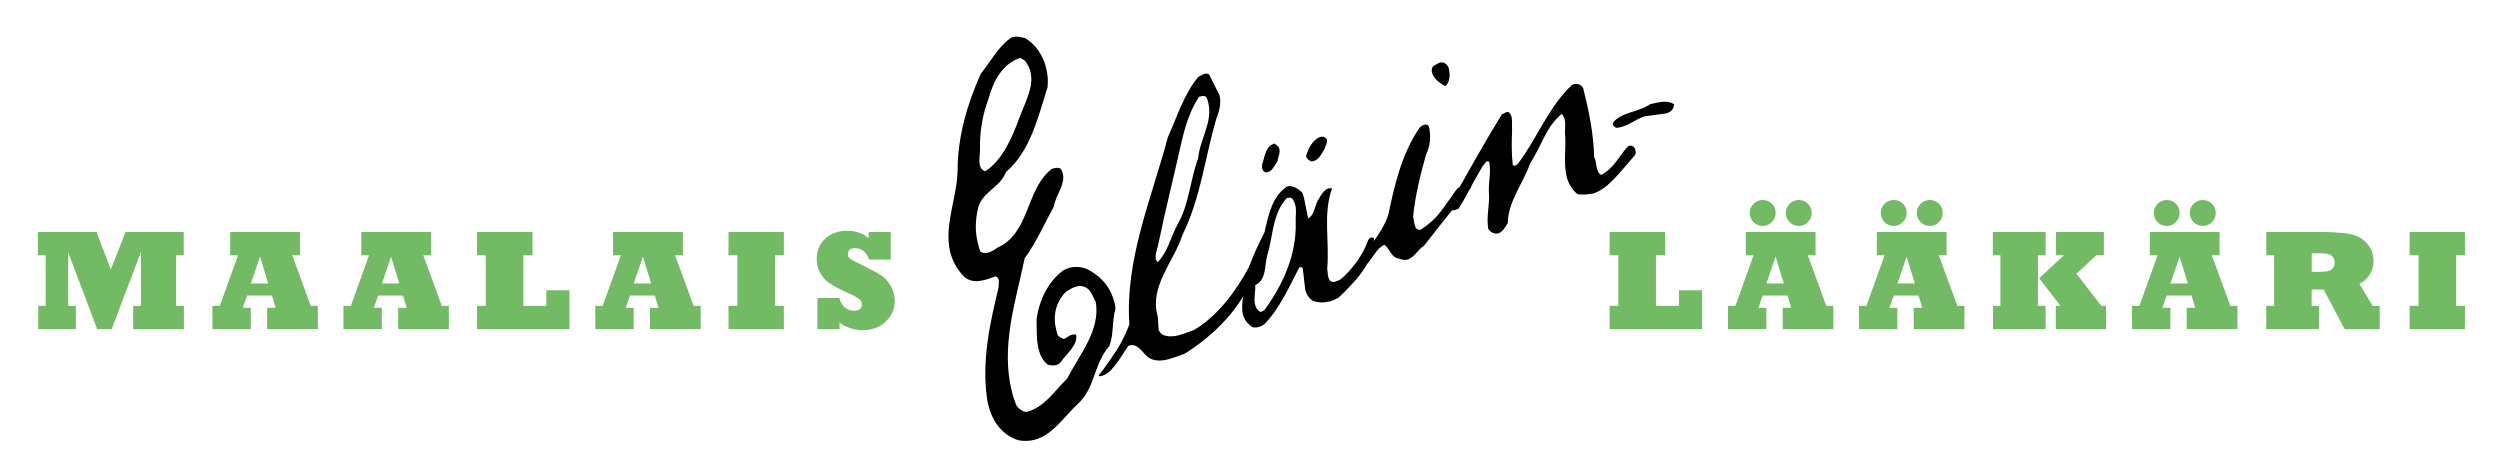 <?xml version="1.0" encoding="UTF-8" standalone="no"?>
<!DOCTYPE svg PUBLIC "-//W3C//DTD SVG 1.1//EN" "http://www.w3.org/Graphics/SVG/1.1/DTD/svg11.dtd">
<svg width="100%" height="100%" viewBox="0 0 286 54" version="1.1" xmlns="http://www.w3.org/2000/svg" xmlns:xlink="http://www.w3.org/1999/xlink" xml:space="preserve" xmlns:serif="http://www.serif.com/" style="fill-rule:evenodd;clip-rule:evenodd;stroke-linejoin:round;stroke-miterlimit:2;">
    <g transform="matrix(1,0,0,1,-6,-19)">
        <g>
            <path d="M14.68,56.65L10.37,56.65L10.37,53.99L11.22,53.99L11.22,48.2L10.34,48.2L10.34,45.54L17.04,45.54L18.68,49.83L20.36,45.54L27.02,45.54L27.02,48.2L26.15,48.2L26.15,53.99L27.04,53.99L27.04,56.65L21.24,56.65L21.24,53.99L22.13,53.99L22.13,47.79L18.78,56.65L17.12,56.65L13.8,47.87L13.8,53.99L14.68,53.99L14.68,56.65Z" style="fill:rgb(115,186,100);fill-rule:nonzero;"/>
            <path d="M34.7,56.65L30.3,56.65L30.3,53.99L31.15,53.99L33.23,48.2L32.34,48.2L32.34,45.54L40.32,45.54L40.32,48.2L39.43,48.2L41.55,53.99L42.36,53.99L42.36,56.65L36.56,56.65L36.56,54.21L37.53,54.21L37.11,52.81L34.27,52.81L33.78,54.21L34.69,54.21L34.69,56.65L34.7,56.65ZM35.75,48.36L34.7,51.43L36.69,51.43L35.75,48.36Z" style="fill:rgb(115,186,100);fill-rule:nonzero;"/>
            <path d="M49.69,56.65L45.29,56.65L45.29,53.99L46.14,53.99L48.22,48.2L47.33,48.2L47.33,45.54L55.31,45.54L55.31,48.2L54.42,48.2L56.54,53.99L57.35,53.99L57.35,56.65L51.55,56.65L51.55,54.21L52.52,54.21L52.1,52.81L49.26,52.81L48.77,54.21L49.68,54.21L49.68,56.65L49.69,56.65ZM50.74,48.36L49.69,51.43L51.68,51.43L50.74,48.36Z" style="fill:rgb(115,186,100);fill-rule:nonzero;"/>
            <path d="M71.15,56.65L60.57,56.65L60.57,53.99L61.57,53.99L61.57,48.2L60.57,48.2L60.57,45.54L66.92,45.54L66.92,48.2L65.87,48.2L65.87,53.99L68.5,53.99L68.5,52.21L71.15,52.21L71.15,56.65Z" style="fill:rgb(115,186,100);fill-rule:nonzero;"/>
            <path d="M78.5,56.65L74.1,56.65L74.1,53.99L74.95,53.99L77.03,48.2L76.14,48.2L76.14,45.54L84.12,45.54L84.12,48.2L83.23,48.2L85.35,53.99L86.16,53.99L86.16,56.65L80.36,56.65L80.36,54.21L81.33,54.21L80.91,52.81L78.07,52.81L77.58,54.21L78.49,54.21L78.49,56.65L78.5,56.65ZM79.55,48.36L78.5,51.43L80.49,51.43L79.55,48.36Z" style="fill:rgb(115,186,100);fill-rule:nonzero;"/>
            <path d="M95.67,56.65L89.34,56.65L89.34,53.99L90.36,53.99L90.36,48.2L89.34,48.2L89.34,45.54L95.67,45.54L95.67,48.2L94.66,48.2L94.66,53.99L95.67,53.99L95.67,56.65Z" style="fill:rgb(115,186,100);fill-rule:nonzero;"/>
            <path d="M102.01,56.65L99.51,56.65L99.51,53.09L102.01,53.09C102.31,54.06 102.87,54.54 103.7,54.54C104.3,54.54 104.59,54.3 104.59,53.82C104.59,53.57 104.49,53.36 104.28,53.2C104.06,53.02 103.59,52.77 102.87,52.45C101.96,52.04 101.3,51.69 100.87,51.39C100.47,51.12 100.13,50.74 99.85,50.26C99.57,49.79 99.43,49.26 99.43,48.69C99.43,47.66 99.77,46.85 100.44,46.27C101.11,45.69 101.93,45.4 102.9,45.4C103.87,45.4 104.7,45.68 105.38,46.23L105.38,45.54L107.9,45.54L107.9,48.7L105.42,48.7C105.12,47.83 104.58,47.39 103.81,47.39C103.27,47.39 103,47.62 103,48.08C103,48.3 103.08,48.47 103.23,48.58C103.38,48.7 103.86,48.96 104.68,49.35C105.77,49.89 106.5,50.29 106.87,50.54C107.06,50.66 107.25,50.83 107.44,51.06C107.63,51.28 107.79,51.51 107.92,51.74C108.21,52.26 108.36,52.83 108.36,53.43C108.36,54.36 108.01,55.15 107.32,55.79C106.63,56.45 105.76,56.77 104.7,56.77C103.72,56.77 102.83,56.48 102.04,55.9L102.04,56.63L102.01,56.65Z" style="fill:rgb(115,186,100);fill-rule:nonzero;"/>
            <path d="M200.72,56.65L190.14,56.65L190.14,53.99L191.14,53.99L191.14,48.2L190.14,48.2L190.14,45.54L196.49,45.54L196.49,48.2L195.44,48.2L195.44,53.99L198.07,53.99L198.07,52.21L200.72,52.21L200.72,56.65Z" style="fill:rgb(115,186,100);fill-rule:nonzero;"/>
            <path d="M208.08,56.65L203.68,56.65L203.68,53.99L204.53,53.99L206.61,48.2L205.72,48.2L205.72,45.54L213.7,45.54L213.7,48.2L212.81,48.2L214.93,53.99L215.74,53.99L215.74,56.65L209.94,56.65L209.94,54.21L210.91,54.21L210.49,52.81L207.65,52.81L207.16,54.21L208.07,54.21L208.07,56.65L208.08,56.65ZM209.13,43.36C209.13,43.76 208.99,44.11 208.7,44.41C208.41,44.7 208.06,44.85 207.65,44.85C207.24,44.85 206.88,44.7 206.6,44.41C206.31,44.11 206.17,43.76 206.17,43.36C206.17,42.96 206.32,42.61 206.61,42.31C206.9,42.02 207.25,41.88 207.66,41.88C208.07,41.88 208.42,42.02 208.71,42.31C209,42.6 209.14,42.95 209.14,43.36L209.13,43.36ZM209.13,48.36L208.08,51.43L210.07,51.43L209.13,48.36ZM213.26,43.36C213.26,43.77 213.12,44.12 212.83,44.41C212.54,44.7 212.19,44.85 211.78,44.85C211.37,44.85 211.02,44.7 210.73,44.41C210.44,44.12 210.29,43.77 210.29,43.36C210.29,42.95 210.44,42.61 210.73,42.31C211.03,42.02 211.38,41.88 211.78,41.88C212.18,41.88 212.55,42.02 212.83,42.31C213.12,42.6 213.26,42.95 213.26,43.36Z" style="fill:rgb(115,186,100);fill-rule:nonzero;"/>
            <path d="M223.07,56.65L218.67,56.65L218.67,53.99L219.52,53.99L221.6,48.2L220.71,48.2L220.71,45.54L228.69,45.54L228.69,48.2L227.8,48.2L229.92,53.99L230.73,53.99L230.73,56.65L224.93,56.65L224.93,54.21L225.9,54.21L225.48,52.81L222.64,52.81L222.15,54.21L223.06,54.21L223.06,56.65L223.07,56.65ZM224.12,43.36C224.12,43.76 223.98,44.11 223.69,44.41C223.4,44.7 223.05,44.85 222.64,44.85C222.23,44.85 221.87,44.7 221.59,44.41C221.3,44.11 221.16,43.76 221.16,43.36C221.16,42.96 221.31,42.61 221.6,42.31C221.89,42.02 222.24,41.88 222.65,41.88C223.06,41.88 223.41,42.02 223.7,42.31C223.99,42.6 224.13,42.95 224.13,43.36L224.12,43.36ZM224.12,48.36L223.07,51.43L225.06,51.43L224.12,48.36ZM228.25,43.36C228.25,43.77 228.11,44.12 227.82,44.41C227.53,44.7 227.18,44.85 226.77,44.85C226.36,44.85 226.01,44.7 225.72,44.41C225.43,44.12 225.28,43.77 225.28,43.36C225.28,42.95 225.43,42.61 225.72,42.31C226.02,42.02 226.37,41.88 226.77,41.88C227.17,41.88 227.54,42.02 227.82,42.31C228.11,42.6 228.25,42.95 228.25,43.36Z" style="fill:rgb(115,186,100);fill-rule:nonzero;"/>
            <path d="M240.02,56.65L234,56.65L234,53.99L234.85,53.99L234.85,48.2L233.98,48.2L233.98,45.54L240.02,45.54L240.02,48.2L239.14,48.2L239.14,53.99L240.02,53.99L240.02,56.65ZM246.93,56.65L241.18,56.65L241.18,53.99L241.72,53.99L239.28,50.83L242.11,48.2L241.21,48.2L241.21,45.54L246.68,45.54L246.68,48.2L245.82,48.2L243.55,50.31L246.38,53.99L246.93,53.99L246.93,56.65Z" style="fill:rgb(115,186,100);fill-rule:nonzero;"/>
            <path d="M254.3,56.65L249.9,56.65L249.9,53.99L250.75,53.99L252.83,48.2L251.94,48.2L251.94,45.54L259.92,45.54L259.92,48.2L259.03,48.2L261.15,53.99L261.96,53.99L261.96,56.65L256.16,56.65L256.16,54.21L257.13,54.21L256.71,52.81L253.87,52.81L253.38,54.21L254.29,54.21L254.29,56.65L254.3,56.65ZM255.35,43.36C255.35,43.76 255.21,44.11 254.92,44.41C254.63,44.7 254.28,44.85 253.87,44.85C253.46,44.85 253.1,44.7 252.82,44.41C252.53,44.11 252.39,43.76 252.39,43.36C252.39,42.96 252.54,42.61 252.83,42.31C253.12,42.02 253.47,41.88 253.88,41.88C254.29,41.88 254.64,42.02 254.93,42.31C255.22,42.6 255.36,42.95 255.36,43.36L255.35,43.36ZM255.35,48.36L254.3,51.43L256.29,51.43L255.35,48.36ZM259.48,43.36C259.48,43.77 259.34,44.12 259.05,44.41C258.76,44.7 258.41,44.85 258,44.85C257.59,44.85 257.24,44.7 256.95,44.41C256.66,44.12 256.51,43.77 256.51,43.36C256.51,42.95 256.66,42.61 256.95,42.31C257.25,42.02 257.6,41.88 258,41.88C258.4,41.88 258.77,42.02 259.05,42.31C259.34,42.6 259.48,42.95 259.48,43.36Z" style="fill:rgb(115,186,100);fill-rule:nonzero;"/>
            <path d="M271.3,56.65L265.26,56.65L265.26,53.99L266.16,53.99L266.16,48.2L265.26,48.2L265.26,45.54L271.3,45.54C271.84,45.54 272.35,45.54 272.81,45.57C273.27,45.59 273.67,45.62 274,45.65C274.33,45.68 274.63,45.73 274.91,45.79C275.69,45.96 276.32,46.31 276.8,46.87C277.29,47.43 277.53,48.1 277.53,48.87C277.53,49.44 277.38,49.97 277.08,50.44C276.78,50.9 276.39,51.24 275.91,51.46L277.44,54L278.24,54L278.24,56.66L274.24,56.66L271.82,52.12L270.45,52.12L270.45,54L271.29,54L271.29,56.66L271.3,56.65ZM270.46,47.98L270.46,50.1L270.94,50.1C271.57,50.1 271.99,50.08 272.22,50.04C272.46,50 272.66,49.9 272.83,49.72C273,49.55 273.08,49.33 273.08,49.04C273.08,48.75 273,48.52 272.83,48.35C272.66,48.17 272.45,48.07 272.2,48.03C271.95,47.99 271.51,47.97 270.86,47.97L270.47,47.97L270.46,47.98Z" style="fill:rgb(115,186,100);fill-rule:nonzero;"/>
            <path d="M287.99,56.65L281.66,56.65L281.66,53.99L282.68,53.99L282.68,48.2L281.66,48.2L281.66,45.54L287.99,45.54L287.99,48.2L286.98,48.2L286.98,53.99L287.99,53.99L287.99,56.65Z" style="fill:rgb(115,186,100);fill-rule:nonzero;"/>
        </g>
        <path d="M132.89,58.62C131.1,60.63 131.33,63.37 129.28,65.23C127.78,66.61 126.42,68.8 124.31,69.32C123.78,69.45 123.18,69.49 122.53,69.37C120.71,68.82 119.54,67.26 119.07,65.36C118.99,65.04 118.93,64.78 118.9,64.45C118.32,60.12 119.25,55.97 120.24,51.86C120.23,51.58 120.32,51.28 120.25,51.02C120.21,50.86 120.11,50.66 119.87,50.61C119.46,50.77 119,50.94 118.58,51.04C117.68,51.26 116.79,51.26 116.08,50.43C115.37,49.6 114.94,48.76 114.71,47.86C113.95,44.8 115.53,41.5 115.55,38.42C115.57,34.67 116.61,30.99 118.19,27.46C119.26,26.13 120.17,24.39 121.59,23.37C121.68,23.29 121.79,23.26 121.89,23.24C122.36,23.12 122.85,23.28 123.26,23.35C124.51,24.1 125.33,25.35 125.68,26.78C125.85,27.47 125.93,28.23 125.84,28.98C124.8,32.21 123.91,36.29 121.09,38.67C120.42,40.46 118.4,40.91 117.91,42.76C117.57,44.08 117.53,45.49 117.86,46.8C117.94,47.12 118.03,47.49 118.16,47.79C118.42,47.95 118.71,47.99 118.98,47.92C119.3,47.84 119.69,47.63 119.93,47.46L120.02,47.38C123.85,45.7 123.26,40.86 126.23,38.39C126.32,38.31 126.48,38.27 126.59,38.25C126.85,38.18 127.13,38.17 127.33,38.29C127.49,38.48 127.54,38.69 127.59,38.9C127.89,40.11 126.75,41.35 126.56,42.63C125.56,44.45 124.56,46.71 123.22,48.55C122.18,53.57 120.46,58.59 121.76,63.8C121.89,64.33 122.07,64.84 122.26,65.35C122.54,65.78 122.94,66.07 123.41,66.13C125.52,65.6 126.61,63.71 128.06,62.34C129.54,59.51 131.92,56.73 131.35,53.52C130.97,52.89 130.81,52.03 129.97,51.79C129.72,51.68 129.39,51.71 129.13,51.78C128.71,51.89 128.33,52.15 127.98,52.35C126.81,53.48 126.42,55.09 126.82,56.67L126.95,57.2C127.03,57.52 127.4,57.65 127.71,57.79C128.01,57.66 128.33,57.36 128.65,57.28C128.81,57.24 128.93,57.27 129.1,57.28C129.35,58.5 127.97,59.47 127.32,60.47C127.19,60.61 127.04,60.71 126.83,60.76C126.51,60.84 126.17,60.81 125.87,60.72C125.32,60.3 124.99,59.65 124.82,58.97C124.54,57.86 124.62,56.61 124.58,55.56C124.87,53.36 125.9,51.2 127.65,49.92C127.9,49.8 128.1,49.7 128.36,49.63C129.26,49.41 130.14,49.58 130.87,50.07C132.25,50.9 133.11,52.09 133.48,53.56C133.55,53.82 133.6,54.03 133.61,54.31C133.19,55.76 133.44,57.21 132.9,58.63L132.89,58.62ZM122.7,25.62C120.69,26.29 119.62,28.29 119.1,30.27C118.39,32.13 118.08,34.05 118.11,35.95C118.14,36.5 117.95,37.33 118.1,37.91C118.18,38.23 118.35,38.46 118.72,38.6C120.74,37.26 121.82,34.64 122.62,32.48C123.21,30.82 124.32,28.98 123.89,27.24C123.8,26.87 123.65,26.52 123.39,26.13C123.27,25.88 122.97,25.79 122.71,25.63L122.7,25.62Z" style="fill-rule:nonzero;"/>
        <g>
            <path d="M145.51,29.88C145.75,30.83 145.46,31.68 145.23,32.36L145.16,32.54C143.85,36.95 143.39,41.6 141.27,45.88C140.29,48.92 137.56,51.67 138.39,54.99L138.46,55.25L138.54,56.69C138.59,56.9 138.76,57.14 139.03,57.3C139.6,57.55 140.2,57.51 140.78,57.37C141.41,57.21 142.02,56.95 142.59,56.75C145.28,55.18 147.41,52.3 148.9,49.52C148.91,49.35 149.06,49.26 149.16,49.23L149.33,49.23C149.46,49.32 149.53,49.36 149.55,49.47C149.6,49.68 149.47,50.05 149.47,50.27C148.1,54.19 144.91,57.34 141.52,59.47C140.9,59.68 140.29,59.94 139.61,60.11C138.82,60.31 138.04,60.33 137.37,59.89C136.75,59.43 136.19,58.28 135.29,58.51L135.08,58.56C133.87,60.43 133.66,60.71 133.26,61.14C132.93,61.61 132.39,61.92 132.02,62.01C131.81,62.06 131.69,62.04 131.68,61.98L131.72,61.92C131.84,61.72 131.97,61.58 132.1,61.43C133.68,59.24 134.38,58.23 135.2,56.12C134.69,48.69 137.72,41.78 139.6,34.71C140.68,32.31 141.41,29.84 143.08,27.8C143.28,27.69 143.57,27.51 143.83,27.44C144.04,27.39 144.26,27.39 144.38,27.64L145.5,29.88L145.51,29.88ZM143.42,30.01L143.16,30.08C142.11,31.69 141.59,33.44 141.16,35.28C140.29,39.19 139.3,43.08 138.49,47.03C138.38,47.5 138.11,48.19 138.23,48.66C138.26,48.76 138.35,48.91 138.43,49C139.63,47.75 139.91,46.17 140.71,44.68C142.04,42.39 142.14,39.62 143.07,37.1C143.26,34.93 144.78,32.98 144.22,30.71C144.17,30.5 144.13,30.34 144.02,30.14C143.86,29.95 143.69,29.94 143.43,30.01L143.42,30.01Z" style="fill-rule:nonzero;"/>
            <path d="M159.02,53.09C158.73,53.27 158.43,53.41 158.11,53.48C157.48,53.64 156.75,53.65 156.19,53.4C155.73,53.12 155.44,52.64 155.32,52.16L155.03,49.66C154.95,49.57 154.83,49.54 154.73,49.57L154.63,49.6C153.5,51.79 152.39,54.3 150.65,56.08C150.47,56.24 150.16,56.37 149.9,56.43C149.69,56.48 149.47,56.48 149.28,56.42C148.67,56.01 148.33,55.54 148.19,54.96C147.89,53.75 148.42,52.27 148.46,51.09C148.88,49.19 149.77,47.35 150.66,45.56L150.77,45.09C151.18,43.36 151.63,41.35 153.27,40.32C153.85,40.18 154.51,40.57 154.96,41.02C155.08,41.27 155.13,41.48 155.2,41.75L155.65,43.99C156.44,43.57 156.38,42.41 156.92,41.66C157.16,41.26 157.51,40.67 157.99,40.55C158.1,40.52 158.27,40.54 158.39,40.56C157.32,43.46 158.12,46.67 157.83,49.77C157.9,50.03 157.87,50.38 157.95,50.69C157.99,50.85 158.08,50.99 158.17,51.14C158.31,51.27 158.54,51.27 158.75,51.22C158.96,51.17 159.21,51.05 159.36,50.96C160.7,49.84 161.96,48.13 162.54,46.42C162.62,46.29 162.71,46.21 162.82,46.18C162.93,46.15 163.1,46.17 163.18,46.26C163.26,49.04 160.96,51.29 159.07,53.11L159.02,53.09ZM153.36,41.63L153.2,41.67C151.53,43.49 151.66,46.03 150.97,48.22C150.64,49.37 150.93,50.97 149.59,51.64C149.66,52.35 149.4,53.14 149.58,53.83C149.66,54.15 149.79,54.45 150.18,54.69C150.39,54.64 150.59,54.53 150.72,54.39C152.88,51.39 154.33,48 154.23,44.45C154.19,43.84 154.35,43.13 154.18,42.45C154.13,42.24 154.02,42.04 153.92,41.84C153.8,41.59 153.58,41.59 153.37,41.64L153.36,41.63ZM152.36,36.06C152.49,36.59 152.15,37.01 152.15,37.46C151.81,37.88 151.58,38.55 151.06,38.68C150.96,38.71 150.85,38.73 150.73,38.71C150.53,38.59 150.44,38.45 150.4,38.29C150.36,38.13 150.37,37.96 150.39,37.79C150.69,36.99 150.76,35.68 151.81,35.42L152.23,35.76C152.31,35.85 152.33,35.96 152.36,36.06ZM157.8,34.98C157.89,35.35 157.59,35.7 157.55,35.99C157.23,36.52 156.92,37.27 156.23,37.44L156.07,37.48C155.77,37.39 155.49,37.18 155.41,36.86C155.65,36.02 156.2,34.87 157.15,34.64L157.43,34.64L157.77,34.88L157.8,34.99L157.8,34.98Z" style="fill-rule:nonzero;"/>
            <path d="M168.94,47.09C168.25,47.48 167.78,48.5 166.99,48.7C166.73,48.77 166.44,48.73 166.07,48.59C165.15,48.48 165.02,47.51 164.39,47C163.48,47.39 163.12,48.43 162.45,49.11C162.01,49.39 161.75,50.12 161.22,50.25C161.12,50.28 161.01,50.3 160.89,50.28L160.84,50.07C160.83,50.02 160.8,49.91 160.85,49.9C162.09,47.69 164.01,45.98 164.82,43.59C165.53,40.17 166.34,36.66 168.38,33.63C168.51,33.49 168.75,33.31 168.96,33.26C169.17,33.21 169.35,33.27 169.46,33.47C169.74,34.58 169.62,35.67 169.14,36.68C168.49,39.02 167.9,41.36 167.66,43.77L167.83,44.68C167.92,45.05 168.04,45.3 168.49,45.3C170.52,44.01 171.02,42.88 172.52,40.82C172.81,40.41 173.31,40.18 173.68,40.08C174,40 174.29,40.04 174.32,40.2C174.33,40.25 174.31,40.37 174.23,40.5C173.06,41.86 170.88,44.58 168.93,47.08L168.94,47.09ZM171.76,26.97C171.93,27.65 171.84,28.41 171.34,28.87C170.75,28.51 170.01,28.03 169.84,27.34C169.81,27.23 169.77,27.08 169.8,26.96C169.8,26.51 170.33,26.38 170.67,26.18L170.78,26.15C171.15,26.06 171.49,26.31 171.69,26.65L171.77,26.97L171.76,26.97Z" style="fill-rule:nonzero;"/>
            <path d="M188.06,41.15C187.59,41.27 187.03,41.29 186.45,41.21C185.8,40.64 185.41,39.96 185.23,39.22C184.86,37.75 185.15,35.99 185.06,34.51C184.98,33.97 185.14,33.26 185,32.68C184.95,32.47 184.83,32.22 184.67,32.03C182.85,33.49 182.35,35.74 181.08,37.62C180.3,39.88 178.5,42.07 178.49,44.53C178.16,45 177.99,45.44 177.44,45.69C176.97,45.81 176.52,45.58 176.26,45.2C176,43.7 176.46,42.41 176.33,40.99C176.26,39.83 176.61,38.74 176.36,37.51C176.29,37.47 176.18,37.44 176.12,37.46C175.91,37.51 175.78,37.88 175.59,38.04C173.98,40.79 173.8,41.4 172.87,42.86C172.87,42.86 172.67,42.97 172.46,43.02C172.2,43.09 171.92,43.1 171.85,42.84C171.81,42.68 171.85,42.39 172.13,41.93C173.37,39.72 175.91,35.11 177.84,32.06C178.05,32.01 178.23,31.85 178.39,31.81C178.5,31.78 178.56,31.82 178.63,31.86C178.79,32.04 178.88,32.19 178.93,32.4C179.03,32.82 178.94,33.35 178.98,33.73L178.98,34.01C178.93,35.31 178.91,36.6 179.06,37.86C179.14,37.95 179.26,37.98 179.31,37.97L179.6,37.79C181.8,34.95 183.12,31.26 185.8,28.75L186.05,28.63C186.47,28.52 186.91,28.7 187.12,29.09C187.76,31.67 188.33,34.39 188.37,37.01C188.45,37.1 188.48,37.21 188.52,37.37L188.68,38.23C188.76,38.55 188.89,38.85 189.15,39.01C190.7,38.29 191.51,36.35 192.3,35.71L192.41,35.68C192.78,35.59 193.02,35.86 193.09,36.18C193.14,36.39 193.16,36.67 192.97,36.83C190.97,39.12 189.8,40.75 188.07,41.19L188.06,41.15Z" style="fill-rule:nonzero;"/>
            <path d="M196.57,31.98L194.08,32.32C193.11,32.67 192.37,33.31 191.42,33.54C191.26,33.58 191.05,33.63 190.88,33.62C190.68,33.5 190.55,33.42 190.51,33.26C190.5,33.21 190.48,33.16 190.51,33.04C191.49,31.79 193.51,31.84 194.79,30.91C195.7,30.74 196.73,30.37 197.54,30.95C197.42,31.6 197.09,31.85 196.56,31.98L196.57,31.98Z" style="fill-rule:nonzero;"/>
        </g>
    </g>
</svg>
